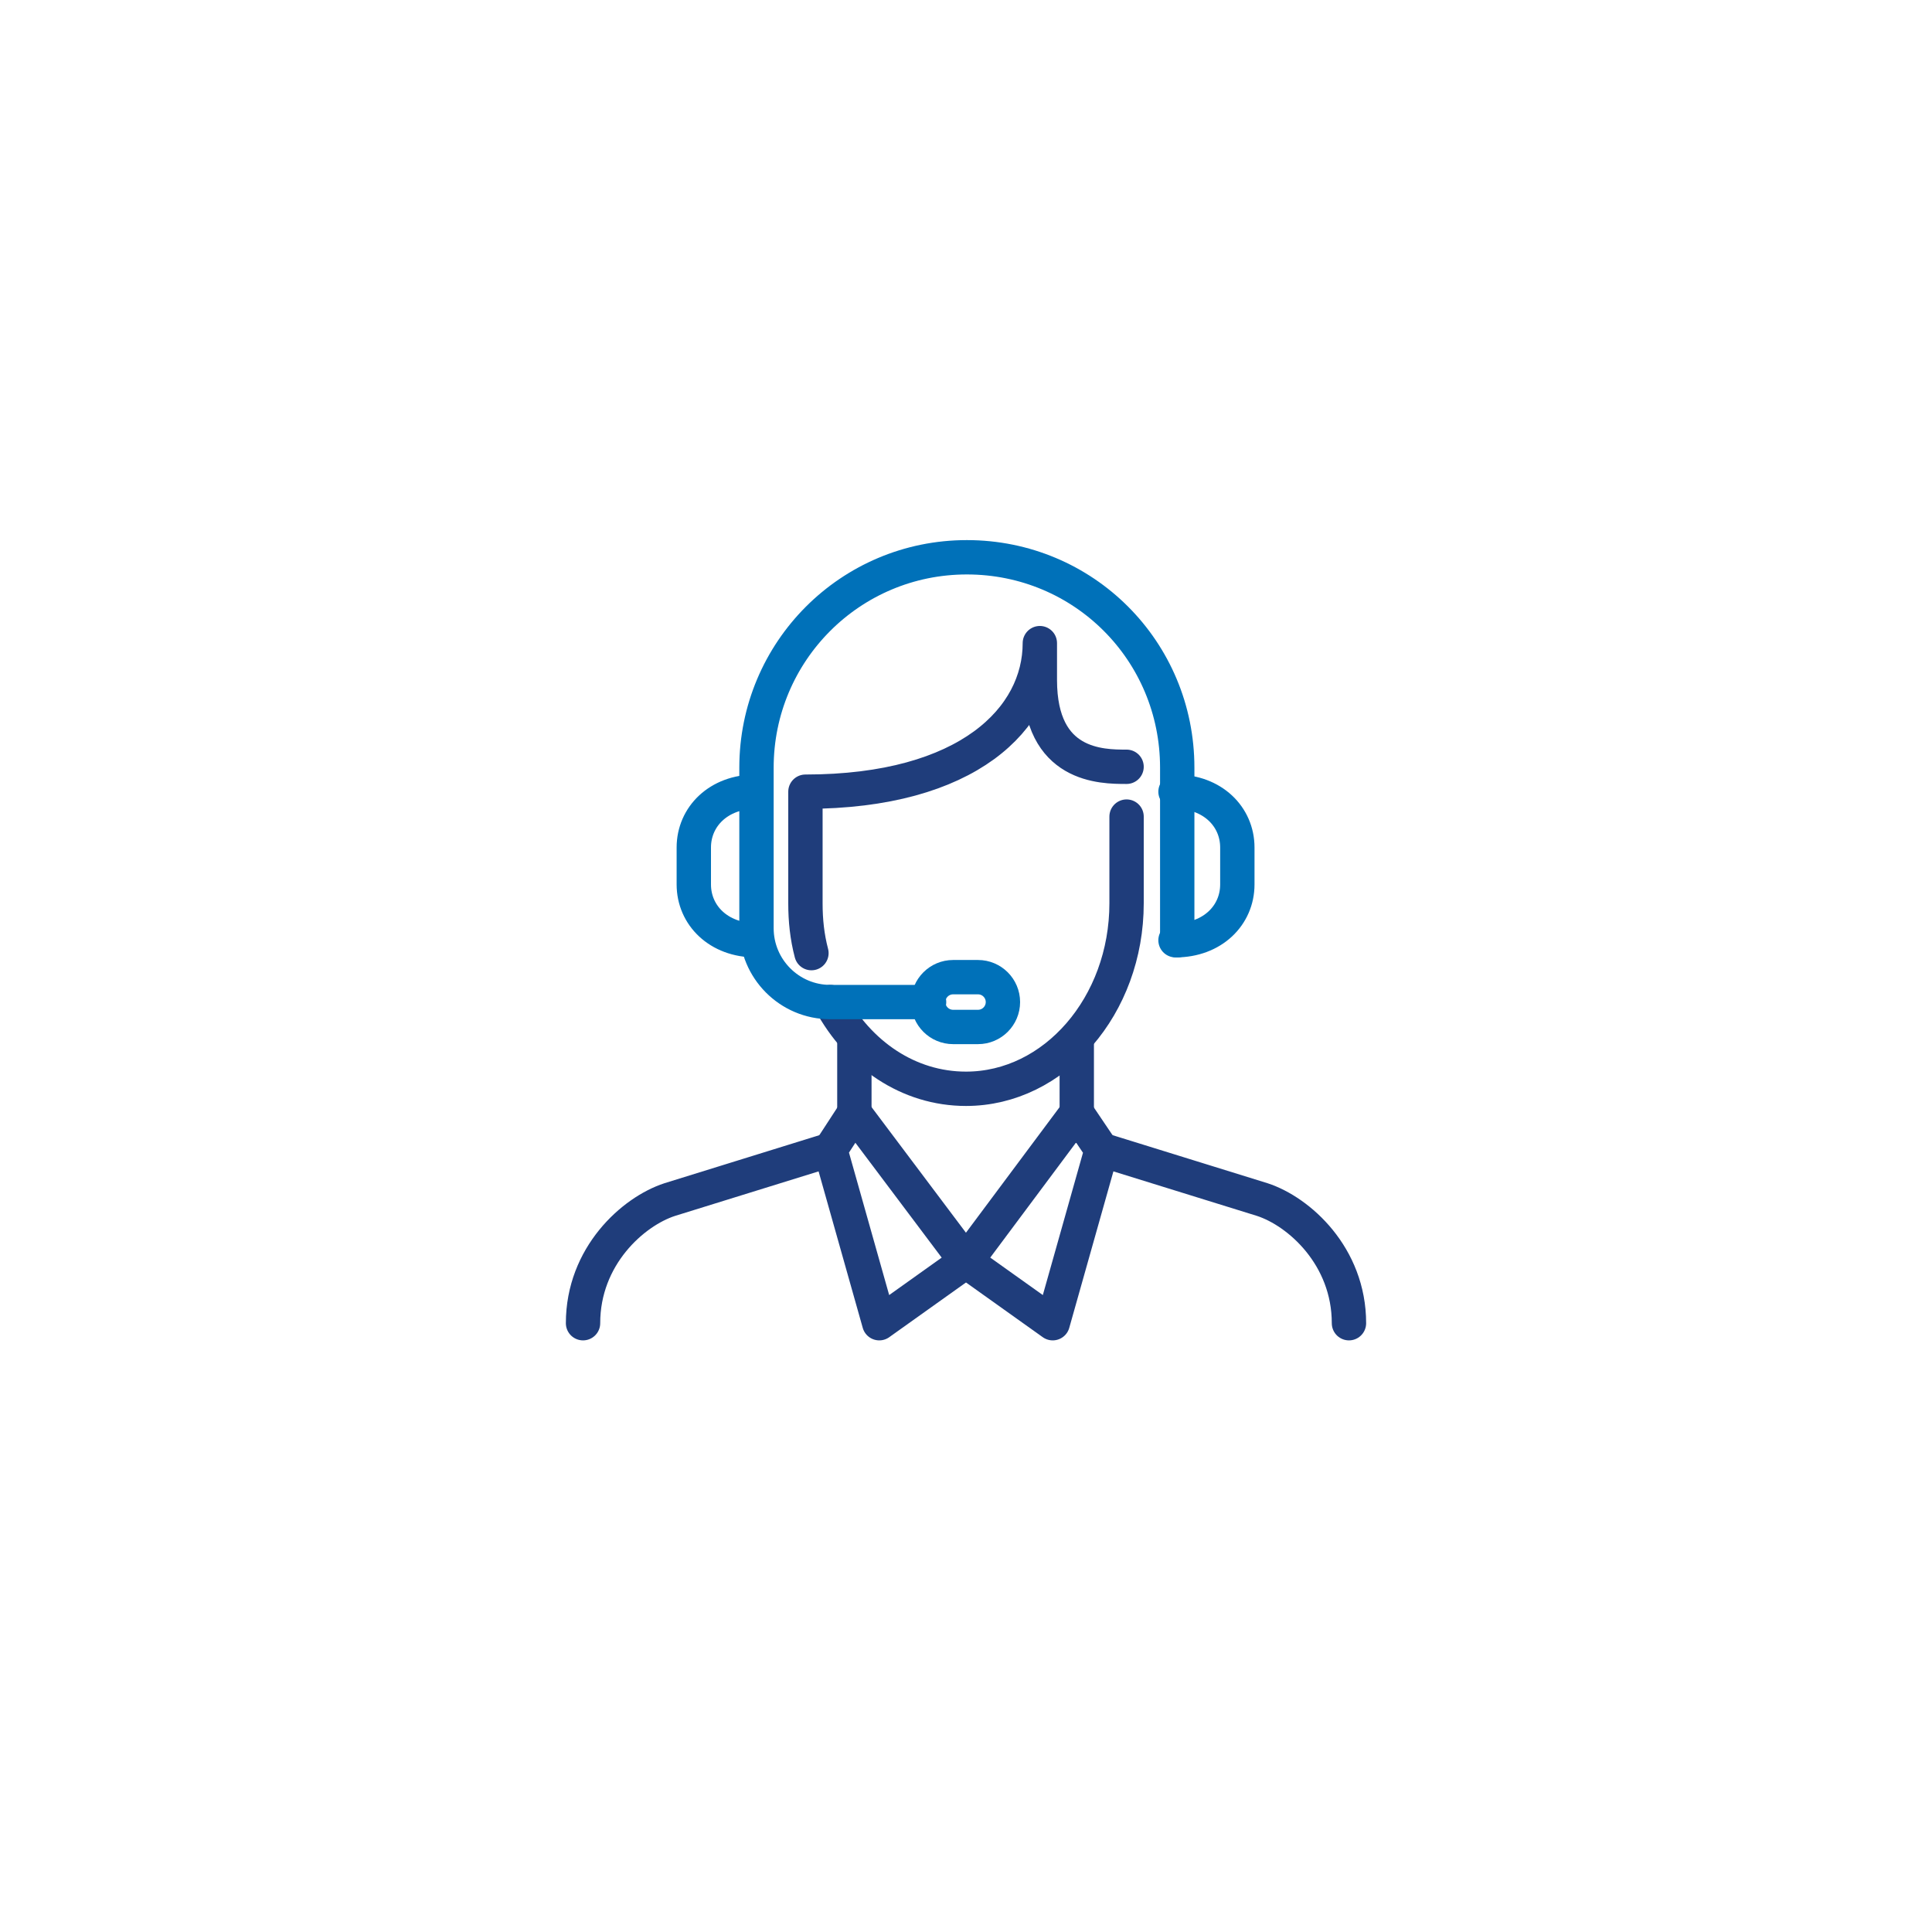 <?xml version="1.0" encoding="utf-8"?>
<!-- Generator: Adobe Illustrator 25.2.3, SVG Export Plug-In . SVG Version: 6.00 Build 0)  -->
<svg version="1.1" id="background_screening" xmlns="http://www.w3.org/2000/svg" xmlns:xlink="http://www.w3.org/1999/xlink"
	 x="0px" y="0px" viewBox="0 0 225 225" style="enable-background:new 0 0 225 225;" xml:space="preserve">
<style type="text/css">
	.st0{fill:none;stroke:#1F3D7B;stroke-width:4;stroke-linecap:round;stroke-linejoin:round;stroke-miterlimit:10;}
	.st1{fill:none;stroke:#0071B9;stroke-width:4;stroke-linecap:round;stroke-linejoin:round;stroke-miterlimit:10;}
</style>
<g id="call_center_3_">
	<path class="st0" d="M96.7,133.9L78,139.7c-4.3,1.4-10.1,6.6-10.1,14.4"/>
	<path class="st0" d="M94.5,111c-0.5-1.9-0.7-3.8-0.7-5.8v-13c19,0,27.3-8.6,27.3-17.3v4.3c0,10.1,7.2,10.1,10.1,10.1"/>
	<path class="st1" d="M113.9,119.6H111c-1.6,0-2.9-1.3-2.9-2.9l0,0c0-1.6,1.3-2.9,2.9-2.9h2.9c1.6,0,2.9,1.3,2.9,2.9l0,0
		C116.8,118.3,115.5,119.6,113.9,119.6z"/>
	<path class="st1" d="M88,109.5c-4.3,0-7.2-2.9-7.2-6.5v-4.3c0-3.6,2.9-6.5,7.2-6.5"/>
	<path class="st1" d="M136.9,109.5c4.3,0,7.2-2.9,7.2-6.5v-4.3c0-3.6-2.9-6.5-7.2-6.5"/>
	<path class="st0" d="M131.2,95.1v10.1c0,11.9-8.4,21.6-18.7,21.6c-6.7,0-12.5-4-15.8-10.1"/>
	<path class="st1" d="M108.2,116.7H96.7c-4.8,0-8.6-3.9-8.6-8.6v-7.2V89.4c0-13.5,10.9-24.5,24.5-24.5s24.5,10.9,24.5,24.5v20.1"/>
	<line class="st0" x1="99.5" y1="121" x2="99.5" y2="129.6"/>
	<line class="st0" x1="125.4" y1="121" x2="125.4" y2="131.1"/>
	<polygon class="st0" points="99.5,129.6 112.5,146.9 102.4,154.1 96.7,133.9 	"/>
	<path class="st0" d="M128.3,133.9l18.7,5.8c4.3,1.4,10.1,6.6,10.1,14.4"/>
	<polygon class="st0" points="125.4,129.6 112.5,146.9 122.6,154.1 128.3,133.9 	"/>
</g>
</svg>
